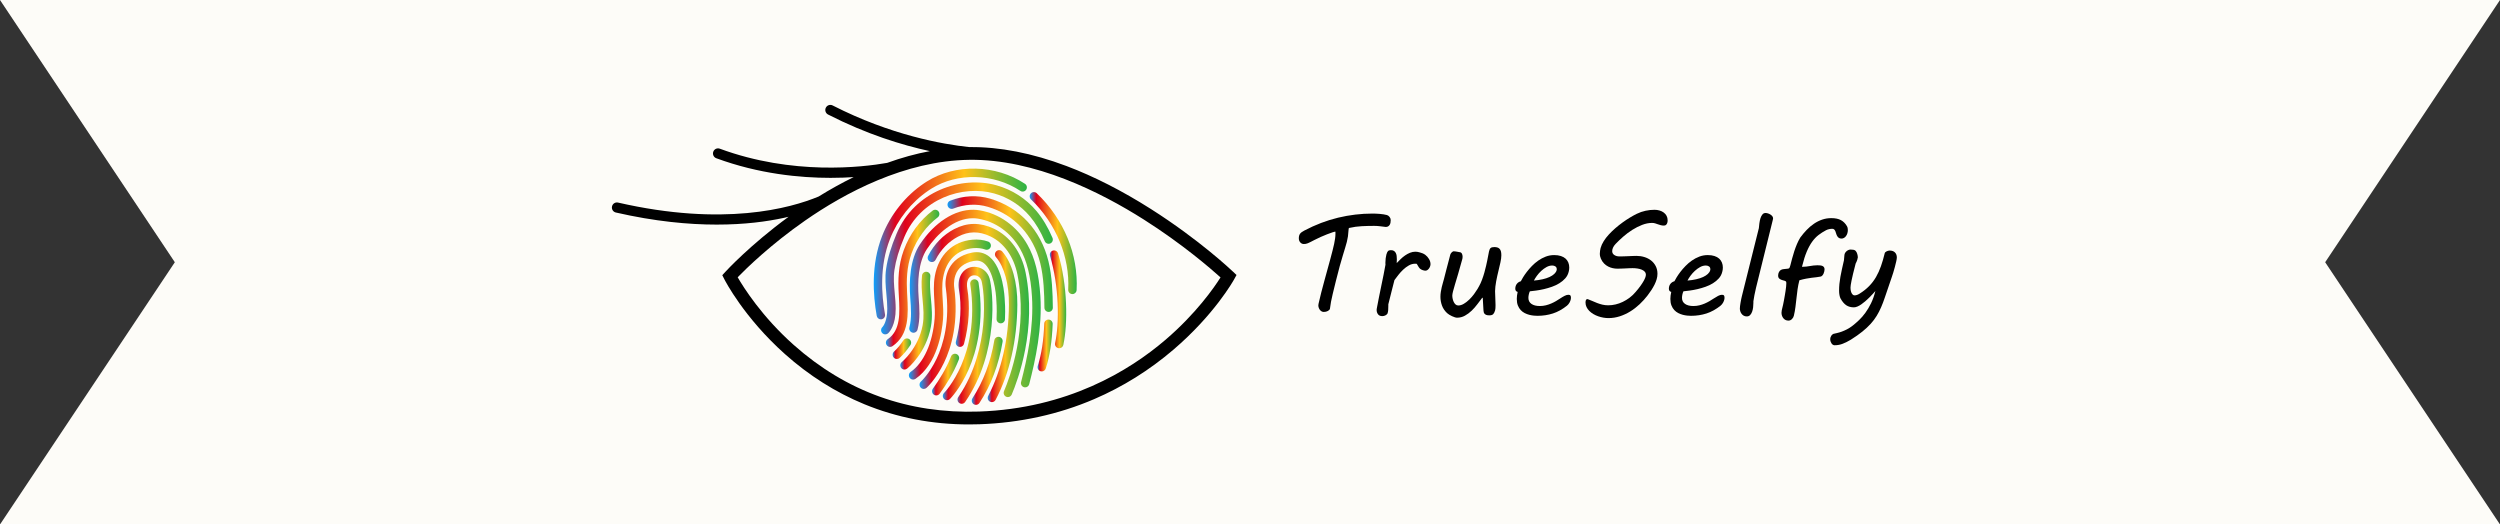 <svg xmlns="http://www.w3.org/2000/svg" width="286" height="60" viewBox="0 0 286 60" fill="none"><rect x="0" y="0" width="286" height="60" fill="#333333" stroke="none"/><path d="M0 0H286L266 30L286 60H0L20 30L0 0Z" fill="#FDFCF8"></path><path d="M141.05 31.073C140.896 30.926 137.208 27.428 131.644 23.898C128.37 21.82 125.129 20.171 122.014 18.996C118.093 17.517 114.356 16.788 110.905 16.828H110.899C107.832 16.506 101.901 15.46 95.253 12.063C94.968 11.917 94.621 12.033 94.477 12.319C94.332 12.606 94.447 12.957 94.731 13.102C99.139 15.356 103.197 16.6 106.374 17.289C104.769 17.59 103.139 18.038 101.493 18.633C98.632 19.137 90.675 20.084 82.339 17.008C82.04 16.899 81.709 17.053 81.6 17.355C81.49 17.657 81.644 17.991 81.943 18.102C86.822 19.902 91.542 20.347 95.015 20.347C95.526 20.347 96.011 20.337 96.465 20.321C96.881 20.305 97.28 20.285 97.662 20.261C96.328 20.913 94.988 21.654 93.65 22.483C90.381 23.841 82.763 25.94 70.705 23.175C70.393 23.104 70.085 23.299 70.015 23.613C69.943 23.928 70.138 24.239 70.449 24.311C74.908 25.332 78.765 25.694 81.991 25.694C85.217 25.694 87.753 25.341 89.681 24.922C89.864 24.882 90.041 24.842 90.214 24.8C85.812 28.019 83.092 30.976 82.97 31.11L82.63 31.482L82.859 31.934C82.949 32.112 85.116 36.329 89.801 40.509C92.555 42.967 95.608 44.895 98.877 46.241C102.611 47.778 106.633 48.555 110.85 48.555C111.249 48.555 111.65 48.549 112.053 48.535C116.695 48.374 121.115 47.405 125.189 45.652C128.449 44.251 131.496 42.35 134.243 40C138.926 35.995 141.095 32.119 141.186 31.955L141.458 31.461L141.051 31.072L141.05 31.073ZM133.31 38.89C129.167 42.433 122.106 46.73 112.002 47.081C103.935 47.359 96.801 44.795 90.798 39.456C87.165 36.225 85.071 32.899 84.39 31.719C85.346 30.736 88.151 27.986 92.091 25.243C96.581 22.116 103.493 18.37 110.922 18.283C118.347 18.195 125.859 21.95 130.851 25.114C135.236 27.894 138.501 30.719 139.629 31.736C138.907 32.881 136.848 35.865 133.31 38.891V38.89Z" fill="black"></path><path d="M122.683 33.644C122.675 33.644 122.666 33.644 122.657 33.644C122.392 33.63 122.189 33.401 122.203 33.133C122.399 29.415 120.808 25.556 117.947 22.812C117.754 22.627 117.746 22.32 117.929 22.126C118.112 21.932 118.416 21.924 118.609 22.109C121.718 25.09 123.377 29.127 123.163 33.186C123.149 33.445 122.937 33.645 122.683 33.645V33.644Z" fill="url(#paint0_linear_2192_3)"></path><path d="M100.771 36.534C100.543 36.534 100.341 36.37 100.298 36.136C99.871 33.77 99.631 30.264 100.916 26.992C101.876 24.548 103.577 22.411 105.706 20.975C105.813 20.903 105.921 20.832 106.03 20.764C109.301 18.702 113.918 18.811 117.258 21.029C117.48 21.176 117.541 21.476 117.395 21.7C117.249 21.924 116.951 21.986 116.73 21.838C113.693 19.822 109.503 19.718 106.54 21.587C106.439 21.65 106.339 21.715 106.24 21.782C104.273 23.109 102.699 25.086 101.81 27.349C100.609 30.408 100.839 33.721 101.244 35.962C101.291 36.226 101.118 36.478 100.857 36.526C100.828 36.531 100.798 36.534 100.77 36.534H100.771Z" fill="url(#paint1_linear_2192_3)"></path><path d="M121.174 39.84C121.141 39.84 121.106 39.837 121.071 39.828C120.812 39.771 120.647 39.513 120.704 39.251C121.205 36.933 121.167 32.761 120.122 29.272C120.045 29.016 120.189 28.745 120.444 28.668C120.698 28.59 120.966 28.735 121.043 28.992C122.135 32.639 122.172 37.018 121.644 39.458C121.595 39.685 121.396 39.84 121.175 39.84H121.174Z" fill="url(#paint2_linear_2192_3)"></path><path d="M120.151 27.852C119.907 27.957 119.625 27.842 119.521 27.596C119.048 26.483 118.477 25.524 117.82 24.749C116.753 23.486 115.339 22.581 113.73 22.131C110.138 21.125 105.312 22.713 103.455 27.113C102.847 28.552 102.487 29.757 102.32 30.904C102.195 31.765 102.275 32.636 102.358 33.557C102.411 34.134 102.466 34.73 102.466 35.326C102.466 37.18 101.783 37.953 101.617 38.111C101.606 38.123 101.596 38.132 101.59 38.137C101.507 38.21 101.397 38.254 101.278 38.254C101.013 38.254 100.797 38.037 100.797 37.769C100.797 37.623 100.86 37.493 100.962 37.404H100.961C101.031 37.326 101.505 36.754 101.505 35.326C101.505 34.774 101.455 34.226 101.402 33.646C101.317 32.708 101.228 31.739 101.37 30.764C101.549 29.531 101.93 28.251 102.57 26.733C104.634 21.844 109.996 20.078 113.989 21.196C115.783 21.699 117.361 22.709 118.552 24.119C119.271 24.969 119.895 26.011 120.405 27.215C120.509 27.461 120.396 27.746 120.152 27.852H120.151Z" fill="url(#paint3_linear_2192_3)"></path><path d="M119.176 42.492C119.127 42.492 119.077 42.484 119.027 42.468C118.775 42.385 118.637 42.111 118.719 41.856C119.149 40.529 119.391 38.949 119.46 37.027C119.47 36.759 119.693 36.549 119.959 36.559C120.224 36.569 120.431 36.794 120.422 37.062C120.349 39.076 120.092 40.743 119.634 42.158C119.568 42.362 119.38 42.492 119.177 42.492H119.176Z" fill="url(#paint4_linear_2192_3)"></path><path d="M119.962 35.684C119.698 35.684 119.483 35.469 119.481 35.203C119.47 33.597 119.404 31.735 119.004 30.108C118.217 26.904 116.033 24.555 113.013 23.66C111.731 23.28 110.361 23.351 109.049 23.865C108.802 23.962 108.523 23.838 108.427 23.588C108.331 23.339 108.454 23.058 108.701 22.961C110.212 22.369 111.796 22.289 113.284 22.73C116.641 23.724 119.066 26.328 119.938 29.876C120.362 31.601 120.431 33.533 120.443 35.197C120.445 35.465 120.232 35.684 119.966 35.685H119.963L119.962 35.684Z" fill="url(#paint5_linear_2192_3)"></path><path d="M101.829 39.687C101.674 39.687 101.522 39.612 101.43 39.473C101.281 39.25 101.34 38.949 101.56 38.799C103.045 37.79 102.936 35.804 102.83 33.883C102.823 33.767 102.817 33.651 102.811 33.537C102.736 32.087 102.746 30.37 103.391 28.62C104.071 26.78 105.214 25.214 106.696 24.092C106.908 23.931 107.209 23.974 107.369 24.189C107.528 24.403 107.485 24.707 107.273 24.868C105.957 25.864 104.898 27.316 104.292 28.959C103.707 30.543 103.7 32.136 103.771 33.485C103.776 33.599 103.783 33.714 103.789 33.829C103.904 35.919 104.035 38.286 102.096 39.603C102.014 39.66 101.92 39.686 101.828 39.686L101.829 39.687Z" fill="url(#paint6_linear_2192_3)"></path><path d="M117.277 44.315C117.237 44.315 117.196 44.31 117.155 44.299C116.899 44.232 116.744 43.967 116.811 43.707C117.509 41.011 118.281 37.461 118.056 33.912C117.909 31.571 117.477 29.842 116.699 28.471C115.637 26.599 113.879 25.339 111.876 25.012C111.707 24.984 111.532 24.968 111.358 24.966C111.337 24.966 111.315 24.966 111.294 24.966C109.149 24.966 107.178 26.781 106.04 28.492C105.028 30.017 104.964 32.314 105.089 33.974C105.187 35.275 105.28 36.503 104.965 37.705C104.897 37.964 104.634 38.118 104.378 38.05C104.121 37.981 103.968 37.716 104.035 37.457C104.309 36.414 104.223 35.265 104.131 34.048C103.994 32.236 104.076 29.707 105.242 27.952C106.912 25.438 109.206 23.962 111.374 23.996C111.594 24 111.814 24.02 112.029 24.055C114.321 24.429 116.327 25.864 117.534 27.991C118.387 29.494 118.858 31.357 119.016 33.852C119.249 37.538 118.457 41.186 117.741 43.953C117.685 44.171 117.49 44.315 117.276 44.315H117.277Z" fill="url(#paint7_linear_2192_3)"></path><path d="M102.598 41.066C102.468 41.066 102.338 41.013 102.243 40.908C102.064 40.711 102.077 40.404 102.273 40.223C102.72 39.81 102.959 39.502 103.358 38.925C103.51 38.705 103.81 38.651 104.028 38.804C104.246 38.957 104.299 39.259 104.148 39.479C103.714 40.107 103.435 40.466 102.923 40.939C102.831 41.025 102.715 41.067 102.599 41.067L102.598 41.066Z" fill="url(#paint8_linear_2192_3)"></path><path d="M115.299 45.427C115.236 45.427 115.171 45.414 115.109 45.387C114.865 45.281 114.753 44.995 114.858 44.749C115.531 43.176 117.63 37.562 116.388 31.389C115.98 29.364 114.851 27.78 113.288 27.039C111.994 26.426 110.822 26.436 109.601 27.071C108.529 27.629 107.618 28.568 107.033 29.715C106.912 29.954 106.622 30.048 106.386 29.925C106.15 29.803 106.057 29.511 106.178 29.272C106.853 27.947 107.913 26.858 109.161 26.209C110.649 25.436 112.132 25.42 113.697 26.161C115.537 27.033 116.861 28.868 117.33 31.195C118.628 37.646 116.442 43.495 115.741 45.134C115.662 45.317 115.486 45.427 115.299 45.427Z" fill="url(#paint9_linear_2192_3)"></path><path d="M103.473 42.277C103.331 42.277 103.191 42.214 103.096 42.093C102.931 41.883 102.966 41.578 103.175 41.412C103.21 41.383 105.06 39.857 105.549 37.205C105.725 36.245 105.635 35.276 105.54 34.251C105.457 33.358 105.371 32.434 105.479 31.517C105.51 31.25 105.749 31.061 106.013 31.092C106.277 31.123 106.464 31.365 106.433 31.631C106.337 32.445 106.415 33.278 106.497 34.16C106.594 35.207 106.695 36.289 106.494 37.382C105.934 40.416 103.86 42.102 103.771 42.172C103.683 42.242 103.578 42.276 103.473 42.276V42.277Z" fill="url(#paint10_linear_2192_3)"></path><path d="M113.472 46.004C113.396 46.004 113.319 45.986 113.247 45.947C113.013 45.822 112.924 45.528 113.048 45.291C114.569 42.401 115.39 38.798 115.421 34.87C115.44 32.521 114.9 30.533 113.942 29.418C113.768 29.216 113.789 28.91 113.99 28.734C114.19 28.559 114.494 28.58 114.668 28.783C115.778 30.073 116.403 32.295 116.383 34.878C116.351 38.961 115.492 42.719 113.898 45.746C113.811 45.911 113.645 46.004 113.473 46.004H113.472Z" fill="url(#paint11_linear_2192_3)"></path><path d="M104.458 43.425C104.305 43.425 104.154 43.352 104.061 43.214C103.911 42.993 103.966 42.692 104.185 42.54C105.678 41.507 106.701 39.23 106.922 36.451C106.976 35.779 106.934 35.118 106.891 34.418C106.835 33.495 106.776 32.541 106.95 31.563C107.378 29.174 108.98 27.627 111.237 27.423C111.884 27.364 112.491 27.436 113.04 27.635C113.29 27.726 113.419 28.004 113.329 28.256C113.239 28.508 112.963 28.639 112.713 28.548C112.298 28.396 111.83 28.344 111.323 28.389C109.496 28.554 108.248 29.774 107.897 31.735C107.743 32.598 107.795 33.453 107.852 34.358C107.895 35.061 107.94 35.788 107.881 36.529C107.764 38.002 107.223 41.615 104.731 43.34C104.647 43.397 104.553 43.425 104.459 43.425H104.458Z" fill="url(#paint12_linear_2192_3)"></path><path d="M111.649 46.316C111.558 46.316 111.466 46.29 111.384 46.236C111.162 46.088 111.101 45.787 111.248 45.563C112.489 43.665 113.33 41.435 113.749 38.936C113.793 38.672 114.04 38.493 114.302 38.538C114.564 38.583 114.74 38.833 114.697 39.097C114.257 41.73 113.366 44.086 112.05 46.097C111.958 46.238 111.805 46.315 111.649 46.315V46.316Z" fill="url(#paint13_linear_2192_3)"></path><path d="M105.676 44.493C105.543 44.493 105.409 44.437 105.314 44.327C105.14 44.126 105.16 43.82 105.359 43.644C105.368 43.635 106.328 42.768 107.153 41.026C107.914 39.421 108.714 36.718 108.204 32.964C108.022 31.803 108.408 29.47 111.169 28.905C111.928 28.75 112.602 28.903 113.173 29.361C114.78 30.65 114.93 34.016 114.941 34.328C114.954 34.465 115.025 35.286 114.967 36.528C114.955 36.796 114.728 37.001 114.464 36.99C114.199 36.977 113.994 36.75 114.006 36.483C114.064 35.228 113.983 34.419 113.982 34.41L113.979 34.373C113.954 33.483 113.652 30.984 112.573 30.119C112.231 29.845 111.834 29.759 111.359 29.856C110.291 30.074 109.597 30.625 109.297 31.493C109.061 32.173 109.154 32.812 109.155 32.818C109.702 36.851 108.826 39.762 107.995 41.496C107.084 43.397 106.036 44.334 105.992 44.373C105.901 44.453 105.788 44.493 105.676 44.493L105.676 44.493Z" fill="url(#paint14_linear_2192_3)"></path><path d="M110.018 46.194C109.923 46.194 109.828 46.166 109.745 46.108C109.526 45.956 109.472 45.654 109.623 45.433C111.606 42.545 112.269 39.349 112.475 37.176C112.727 34.537 112.415 32.603 112.286 32.133C112.194 31.799 111.94 31.564 111.607 31.505C111.298 31.451 111.009 31.565 110.835 31.813C110.567 32.194 110.606 32.712 110.653 32.987C110.993 34.96 110.865 37.152 110.285 39.328C110.216 39.587 109.952 39.74 109.696 39.67C109.439 39.601 109.288 39.334 109.356 39.076C109.901 37.035 110.021 34.987 109.706 33.154C109.581 32.421 109.703 31.746 110.051 31.251C110.44 30.699 111.1 30.43 111.773 30.55C112.47 30.674 113.022 31.181 113.212 31.874C113.604 33.296 114.334 40.276 110.414 45.986C110.32 46.122 110.17 46.195 110.018 46.195V46.194Z" fill="url(#paint15_linear_2192_3)"></path><path d="M107.105 45.239C107.005 45.239 106.904 45.208 106.818 45.142C106.605 44.982 106.562 44.678 106.721 44.463C107.134 43.905 107.401 43.482 107.808 42.8C108.18 42.178 108.514 41.497 108.798 40.775C108.896 40.526 109.175 40.405 109.422 40.503C109.669 40.602 109.789 40.885 109.692 41.133C109.388 41.904 109.031 42.634 108.632 43.301C108.266 43.914 107.969 44.398 107.492 45.044C107.397 45.171 107.253 45.238 107.106 45.238L107.105 45.239Z" fill="url(#paint16_linear_2192_3)"></path><path d="M108.34 45.782C108.216 45.782 108.092 45.734 107.998 45.637C107.811 45.446 107.813 45.14 108.003 44.951C108.024 44.929 109.075 43.856 109.962 41.806C110.785 39.906 111.632 36.751 110.997 32.509C110.958 32.244 111.138 31.997 111.401 31.957C111.664 31.917 111.908 32.099 111.948 32.364C112.621 36.861 111.707 40.218 110.823 42.243C109.855 44.457 108.726 45.594 108.678 45.642C108.584 45.735 108.462 45.781 108.341 45.781L108.34 45.782Z" fill="url(#paint17_linear_2192_3)"></path><path d="M150.841 34.751C151.033 33.908 151.248 33.057 151.487 32.198C151.726 31.34 151.959 30.489 152.186 29.646C152.281 29.295 152.365 28.976 152.438 28.689C152.511 28.402 152.572 28.142 152.624 27.908C152.674 27.674 152.712 27.462 152.737 27.271C152.763 27.081 152.775 26.905 152.775 26.742V26.639C152.775 26.601 152.773 26.554 152.768 26.497C152.718 26.497 152.605 26.526 152.432 26.581C152.259 26.636 152.054 26.71 151.821 26.802C151.587 26.894 151.34 26.997 151.081 27.111C150.821 27.226 150.58 27.342 150.36 27.459C150.184 27.55 150.036 27.626 149.918 27.687C149.8 27.749 149.697 27.796 149.612 27.829C149.526 27.862 149.448 27.884 149.378 27.898C149.307 27.91 149.234 27.916 149.159 27.916C149.003 27.916 148.869 27.856 148.755 27.733C148.642 27.611 148.586 27.454 148.586 27.26C148.586 27.148 148.597 27.051 148.62 26.967C148.643 26.884 148.677 26.809 148.726 26.742C148.774 26.676 148.838 26.614 148.919 26.555C148.999 26.497 149.097 26.437 149.213 26.377C150.486 25.706 151.776 25.215 153.079 24.902C154.383 24.59 155.692 24.433 157.005 24.433C157.112 24.433 157.237 24.436 157.384 24.441C157.53 24.445 157.679 24.454 157.833 24.468C157.986 24.48 158.136 24.498 158.281 24.521C158.428 24.544 158.556 24.57 158.667 24.601C158.783 24.636 158.883 24.71 158.969 24.821C159.055 24.933 159.098 25.052 159.098 25.179C159.098 25.281 159.089 25.38 159.071 25.476C159.054 25.572 159.022 25.657 158.977 25.727C158.932 25.798 158.872 25.855 158.8 25.898C158.727 25.941 158.638 25.963 158.532 25.963C158.35 25.943 158.142 25.918 157.908 25.887C157.674 25.856 157.439 25.841 157.202 25.841C156.729 25.841 156.256 25.852 155.786 25.876C155.315 25.899 154.833 25.965 154.34 26.078C154.314 26.087 154.299 26.114 154.291 26.158C154.284 26.201 154.278 26.256 154.273 26.321C154.258 26.596 154.235 26.837 154.205 27.045C154.174 27.253 154.133 27.461 154.08 27.67C154.028 27.878 153.963 28.103 153.887 28.345C153.812 28.586 153.724 28.875 153.623 29.214C153.522 29.552 153.404 29.956 153.271 30.425C153.138 30.895 152.991 31.462 152.83 32.128L152.468 33.606C152.382 33.947 152.315 34.252 152.267 34.524C152.22 34.796 152.178 35.065 152.143 35.328C152.122 35.414 152.045 35.495 151.913 35.572C151.78 35.648 151.622 35.686 151.44 35.686C151.334 35.686 151.239 35.657 151.154 35.599C151.068 35.541 150.998 35.466 150.943 35.374C150.888 35.283 150.85 35.182 150.829 35.072C150.809 34.963 150.815 34.855 150.844 34.748L150.841 34.751Z" fill="black"></path><path d="M157.524 35.193C157.59 34.837 157.665 34.446 157.751 34.02C157.836 33.593 157.924 33.162 158.015 32.725C158.106 32.288 158.193 31.859 158.28 31.438C158.365 31.016 158.439 30.63 158.498 30.28C158.493 30.229 158.491 30.185 158.491 30.147V30.021C158.491 29.864 158.501 29.706 158.522 29.549C158.541 29.391 158.569 29.246 158.604 29.114C158.659 28.921 158.722 28.79 158.79 28.721C158.858 28.652 158.967 28.618 159.118 28.618C159.269 28.618 159.382 28.648 159.469 28.705C159.557 28.763 159.627 28.841 159.677 28.938C159.727 29.034 159.76 29.145 159.776 29.269C159.79 29.393 159.799 29.521 159.799 29.654C159.799 29.726 159.796 29.805 159.791 29.891C159.787 29.977 159.784 30.046 159.784 30.096C159.926 29.948 160.074 29.798 160.233 29.643C160.392 29.488 160.56 29.349 160.739 29.225C160.917 29.101 161.106 28.997 161.305 28.916C161.504 28.835 161.711 28.794 161.929 28.794C162.014 28.794 162.098 28.801 162.181 28.817C162.264 28.833 162.348 28.853 162.434 28.878C162.535 28.904 162.639 28.938 162.747 28.981C162.856 29.024 162.959 29.084 163.061 29.16C163.227 29.286 163.367 29.445 163.48 29.636C163.594 29.827 163.65 30.021 163.65 30.219C163.65 30.296 163.635 30.378 163.605 30.467C163.574 30.555 163.533 30.637 163.48 30.71C163.428 30.784 163.366 30.845 163.295 30.894C163.224 30.942 163.146 30.966 163.061 30.966C162.975 30.966 162.87 30.944 162.747 30.901C162.624 30.858 162.521 30.801 162.441 30.73C162.406 30.699 162.369 30.656 162.331 30.601C162.293 30.545 162.258 30.489 162.225 30.433C162.192 30.378 162.162 30.325 162.135 30.277C162.107 30.229 162.086 30.197 162.07 30.182C162.044 30.177 162.018 30.174 161.987 30.171C161.957 30.169 161.93 30.168 161.904 30.168C161.647 30.168 161.403 30.234 161.171 30.366C160.939 30.497 160.723 30.659 160.522 30.849C160.321 31.04 160.135 31.243 159.967 31.459C159.799 31.674 159.651 31.869 159.525 32.042C159.424 32.453 159.313 32.891 159.19 33.356C159.067 33.822 158.945 34.308 158.824 34.815V35.006C158.824 35.158 158.819 35.313 158.809 35.471C158.8 35.629 158.769 35.768 158.719 35.889C158.664 35.966 158.585 36.031 158.481 36.084C158.378 36.137 158.258 36.164 158.123 36.164C157.912 36.164 157.753 36.094 157.647 35.955C157.541 35.816 157.488 35.651 157.488 35.464C157.488 35.377 157.5 35.289 157.526 35.197L157.524 35.193Z" fill="black"></path><path d="M165.894 29.196C165.914 29.115 165.943 29.045 165.981 28.987C166.018 28.929 166.059 28.881 166.101 28.846C166.144 28.81 166.183 28.785 166.218 28.769C166.254 28.755 166.282 28.746 166.301 28.746C166.356 28.746 166.422 28.752 166.498 28.764C166.573 28.777 166.647 28.789 166.717 28.799C166.798 28.814 166.876 28.83 166.952 28.844C167.082 28.849 167.177 28.902 167.235 29.004C167.292 29.107 167.321 29.228 167.321 29.37C167.321 29.482 167.307 29.585 167.276 29.683C167.105 30.318 166.949 30.87 166.808 31.339C166.666 31.809 166.547 32.209 166.449 32.539C166.351 32.869 166.276 33.139 166.222 33.346C166.17 33.554 166.143 33.712 166.143 33.819C166.143 33.926 166.156 34.046 166.184 34.177C166.212 34.309 166.254 34.432 166.309 34.547C166.364 34.661 166.434 34.756 166.52 34.832C166.605 34.908 166.709 34.947 166.83 34.947C167.041 34.947 167.255 34.88 167.471 34.748C167.687 34.617 167.895 34.456 168.091 34.265C168.287 34.074 168.464 33.871 168.623 33.656C168.781 33.44 168.911 33.248 169.012 33.081L169.208 32.737C169.329 32.524 169.441 32.279 169.544 32.002C169.648 31.726 169.738 31.447 169.816 31.168C169.894 30.889 169.961 30.627 170.016 30.379C170.071 30.133 170.115 29.936 170.144 29.788L170.34 28.775C170.381 28.582 170.443 28.449 170.526 28.375C170.609 28.302 170.749 28.265 170.945 28.265C171.071 28.265 171.185 28.278 171.286 28.306C171.387 28.335 171.472 28.384 171.543 28.455C171.614 28.527 171.666 28.622 171.702 28.741C171.737 28.86 171.754 29.014 171.754 29.203C171.754 29.42 171.72 29.689 171.652 30.006C171.583 30.324 171.509 30.642 171.429 30.962C171.383 31.151 171.337 31.35 171.288 31.561C171.241 31.771 171.198 31.983 171.16 32.193C171.122 32.404 171.092 32.604 171.07 32.795C171.047 32.986 171.036 33.157 171.036 33.31C171.036 33.568 171.044 33.828 171.063 34.086C171.08 34.346 171.089 34.619 171.089 34.91C171.089 35.041 171.086 35.158 171.078 35.26C171.071 35.363 171.06 35.439 171.044 35.489C170.989 35.688 170.917 35.835 170.83 35.931C170.742 36.027 170.592 36.076 170.381 36.076C170.234 36.076 170.118 36.06 170.033 36.027C169.948 35.994 169.881 35.95 169.833 35.894C169.785 35.839 169.754 35.776 169.739 35.707C169.724 35.638 169.713 35.569 169.709 35.498L169.626 34.058L169.557 34.081C169.391 34.294 169.21 34.533 169.013 34.798C168.817 35.062 168.601 35.308 168.364 35.537C168.128 35.766 167.87 35.958 167.59 36.112C167.31 36.267 167.007 36.345 166.68 36.345C166.614 36.345 166.53 36.329 166.427 36.295C166.323 36.262 166.217 36.22 166.106 36.17C165.995 36.12 165.89 36.062 165.789 35.999C165.688 35.935 165.607 35.876 165.548 35.82C165.271 35.562 165.074 35.269 164.958 34.944C164.842 34.619 164.785 34.289 164.785 33.953C164.785 33.765 164.8 33.578 164.83 33.39C164.861 33.201 164.896 33.02 164.936 32.844C164.977 32.67 165.021 32.505 165.068 32.35C165.116 32.194 165.155 32.057 165.185 31.935C165.28 31.553 165.367 31.218 165.441 30.929C165.516 30.64 165.584 30.385 165.642 30.167C165.699 29.95 165.749 29.762 165.789 29.607C165.829 29.452 165.865 29.317 165.895 29.2L165.894 29.196Z" fill="black"></path><path d="M173.349 33.036C173.349 32.819 173.406 32.633 173.522 32.48C173.638 32.327 173.792 32.227 173.983 32.175C174.038 32.063 174.125 31.911 174.239 31.722C174.355 31.531 174.499 31.324 174.67 31.1C174.841 30.876 175.036 30.652 175.256 30.426C175.474 30.199 175.717 29.994 175.98 29.809C176.245 29.623 176.529 29.473 176.833 29.356C177.138 29.239 177.461 29.181 177.803 29.181C178.094 29.181 178.349 29.217 178.565 29.289C178.781 29.36 178.96 29.458 179.101 29.585C179.242 29.712 179.347 29.863 179.418 30.038C179.488 30.213 179.524 30.402 179.524 30.605C179.524 30.778 179.501 30.944 179.456 31.1C179.385 31.385 179.254 31.633 179.063 31.847C178.871 32.06 178.646 32.247 178.387 32.407C178.127 32.567 177.845 32.7 177.542 32.807C177.237 32.914 176.933 33.003 176.628 33.075C176.323 33.146 176.03 33.2 175.748 33.238C175.467 33.276 175.223 33.306 175.015 33.326C174.97 33.417 174.931 33.532 174.898 33.673C174.865 33.813 174.849 33.948 174.849 34.08C174.849 34.374 174.965 34.603 175.197 34.766C175.429 34.928 175.748 35.009 176.156 35.009C176.392 35.009 176.619 34.982 176.835 34.929C177.051 34.876 177.257 34.807 177.451 34.724C177.645 34.64 177.827 34.549 177.999 34.449C178.17 34.351 178.326 34.252 178.467 34.156C178.649 34.035 178.821 33.931 178.985 33.847C179.148 33.764 179.293 33.722 179.419 33.722C179.545 33.722 179.625 33.754 179.66 33.817C179.696 33.881 179.713 33.947 179.713 34.019C179.713 34.059 179.712 34.099 179.709 34.137C179.707 34.175 179.703 34.207 179.698 34.231C179.673 34.363 179.623 34.496 179.547 34.628C179.471 34.759 179.376 34.874 179.26 34.971C178.737 35.387 178.199 35.685 177.648 35.862C177.096 36.039 176.508 36.129 175.885 36.129C175.764 36.129 175.621 36.122 175.458 36.106C175.295 36.091 175.125 36.06 174.948 36.015C174.772 35.969 174.598 35.903 174.427 35.817C174.256 35.73 174.104 35.616 173.97 35.473C173.837 35.332 173.728 35.156 173.645 34.948C173.562 34.74 173.521 34.489 173.521 34.193C173.521 33.955 173.554 33.687 173.62 33.393C173.554 33.383 173.493 33.349 173.434 33.29C173.377 33.232 173.348 33.146 173.348 33.035L173.349 33.036ZM178.076 30.925C178.086 30.9 178.09 30.878 178.09 30.857V30.788C178.09 30.651 178.04 30.548 177.939 30.479C177.838 30.41 177.717 30.375 177.577 30.375C177.355 30.375 177.138 30.433 176.924 30.55C176.711 30.667 176.51 30.814 176.32 30.988C176.131 31.163 175.964 31.351 175.818 31.552C175.672 31.753 175.558 31.935 175.478 32.097C175.84 32.066 176.173 32.017 176.474 31.948C176.777 31.879 177.039 31.793 177.263 31.69C177.488 31.585 177.668 31.47 177.807 31.339C177.945 31.21 178.036 31.071 178.076 30.924V30.925Z" fill="black"></path><path d="M181.63 34.218C181.801 34.279 181.977 34.35 182.155 34.431C182.333 34.512 182.519 34.59 182.71 34.663C182.902 34.737 183.102 34.799 183.31 34.851C183.519 34.901 183.742 34.927 183.979 34.927C184.256 34.927 184.535 34.894 184.817 34.828C185.099 34.762 185.374 34.665 185.644 34.535C185.913 34.406 186.171 34.249 186.418 34.063C186.665 33.877 186.892 33.663 187.098 33.419C187.325 33.161 187.513 32.926 187.664 32.714C187.815 32.504 187.937 32.315 188.03 32.15C188.123 31.985 188.19 31.843 188.23 31.723C188.27 31.604 188.29 31.502 188.29 31.414C188.29 31.288 188.247 31.177 188.162 31.083C188.076 30.99 187.962 30.912 187.818 30.851C187.674 30.79 187.511 30.745 187.331 30.718C187.149 30.689 186.961 30.676 186.765 30.676C186.649 30.676 186.514 30.679 186.357 30.687C186.201 30.694 186.043 30.702 185.882 30.71C185.721 30.718 185.565 30.724 185.413 30.729C185.262 30.734 185.131 30.736 185.02 30.736C184.855 30.736 184.681 30.718 184.503 30.679C184.324 30.641 184.149 30.58 183.979 30.492C183.808 30.406 183.649 30.289 183.503 30.142C183.357 29.994 183.236 29.812 183.141 29.593C183.11 29.521 183.083 29.438 183.058 29.342C183.032 29.246 183.02 29.141 183.02 29.029C183.02 28.907 183.028 28.791 183.047 28.682C183.064 28.572 183.086 28.468 183.111 28.366C183.182 28.112 183.299 27.854 183.463 27.593C183.626 27.331 183.823 27.076 184.052 26.827C184.281 26.578 184.53 26.337 184.8 26.103C185.069 25.87 185.346 25.651 185.63 25.445C185.915 25.239 186.194 25.054 186.468 24.889C186.743 24.724 186.998 24.582 187.235 24.465C187.566 24.303 187.905 24.185 188.251 24.111C188.596 24.037 188.936 24 189.274 24C189.475 24 189.667 24.027 189.849 24.08C190.03 24.133 190.19 24.21 190.328 24.313C190.466 24.415 190.576 24.54 190.656 24.689C190.737 24.839 190.777 25.011 190.777 25.204C190.777 25.316 190.765 25.409 190.739 25.486C190.714 25.562 190.682 25.625 190.642 25.673C190.601 25.721 190.557 25.755 190.51 25.776C190.462 25.797 190.412 25.807 190.362 25.807C190.227 25.807 190.101 25.792 189.989 25.761C189.876 25.73 189.766 25.696 189.661 25.658C189.555 25.62 189.45 25.584 189.344 25.551C189.238 25.518 189.122 25.502 188.996 25.502C188.624 25.502 188.245 25.577 187.859 25.727C187.474 25.877 187.099 26.068 186.734 26.298C186.37 26.529 186.024 26.787 185.7 27.071C185.375 27.355 185.084 27.632 184.828 27.902C184.692 28.044 184.592 28.186 184.529 28.329C184.465 28.471 184.435 28.606 184.435 28.732C184.435 28.921 184.515 29.067 184.676 29.174C184.837 29.281 185.034 29.334 185.266 29.334C185.401 29.334 185.555 29.332 185.727 29.327C185.898 29.322 186.073 29.316 186.251 29.308C186.429 29.301 186.604 29.294 186.772 29.285C186.941 29.278 187.091 29.274 187.221 29.274C187.533 29.274 187.832 29.318 188.12 29.407C188.407 29.495 188.662 29.627 188.883 29.799C189.105 29.972 189.281 30.187 189.414 30.443C189.547 30.699 189.614 30.993 189.614 31.323C189.614 31.526 189.584 31.732 189.524 31.94C189.464 32.148 189.38 32.358 189.275 32.569C189.169 32.779 189.048 32.987 188.913 33.194C188.778 33.4 188.634 33.601 188.482 33.8C188.21 34.155 187.907 34.49 187.572 34.805C187.238 35.12 186.882 35.395 186.504 35.628C186.126 35.862 185.727 36.047 185.307 36.185C184.886 36.321 184.454 36.39 184.012 36.39C183.82 36.39 183.624 36.372 183.422 36.337C183.221 36.302 183.022 36.25 182.826 36.181C182.63 36.112 182.444 36.026 182.271 35.921C182.098 35.817 181.945 35.7 181.813 35.567C181.683 35.435 181.578 35.289 181.5 35.129C181.422 34.969 181.383 34.795 181.383 34.607C181.383 34.516 181.396 34.428 181.424 34.343C181.452 34.26 181.521 34.218 181.632 34.218H181.63Z" fill="black"></path><path d="M190.919 33.036C190.919 32.819 190.977 32.633 191.092 32.48C191.208 32.327 191.362 32.227 191.554 32.175C191.608 32.063 191.695 31.911 191.81 31.722C191.926 31.531 192.07 31.324 192.24 31.1C192.411 30.876 192.606 30.652 192.826 30.426C193.044 30.199 193.287 29.994 193.55 29.809C193.815 29.623 194.099 29.473 194.403 29.356C194.708 29.239 195.031 29.181 195.373 29.181C195.664 29.181 195.919 29.217 196.135 29.289C196.351 29.36 196.531 29.458 196.671 29.585C196.812 29.712 196.917 29.863 196.988 30.038C197.059 30.213 197.094 30.402 197.094 30.605C197.094 30.778 197.071 30.944 197.026 31.1C196.955 31.385 196.825 31.633 196.633 31.847C196.442 32.06 196.216 32.247 195.957 32.407C195.697 32.567 195.416 32.7 195.112 32.807C194.807 32.914 194.503 33.003 194.198 33.075C193.893 33.146 193.6 33.2 193.319 33.238C193.037 33.276 192.793 33.306 192.586 33.326C192.54 33.417 192.501 33.532 192.468 33.673C192.435 33.813 192.42 33.948 192.42 34.08C192.42 34.374 192.536 34.603 192.767 34.766C192.999 34.928 193.319 35.009 193.726 35.009C193.963 35.009 194.19 34.982 194.406 34.929C194.621 34.876 194.828 34.807 195.022 34.724C195.216 34.64 195.397 34.549 195.569 34.449C195.74 34.351 195.896 34.252 196.038 34.156C196.22 34.035 196.392 33.931 196.555 33.847C196.718 33.764 196.864 33.722 196.989 33.722C197.115 33.722 197.195 33.754 197.231 33.817C197.266 33.881 197.283 33.947 197.283 34.019C197.283 34.059 197.282 34.099 197.28 34.137C197.277 34.175 197.273 34.207 197.269 34.231C197.243 34.363 197.193 34.496 197.117 34.628C197.042 34.759 196.947 34.874 196.831 34.971C196.307 35.387 195.769 35.685 195.218 35.862C194.667 36.039 194.079 36.129 193.455 36.129C193.335 36.129 193.192 36.122 193.028 36.106C192.865 36.091 192.695 36.06 192.518 36.015C192.343 35.969 192.168 35.903 191.998 35.817C191.827 35.73 191.674 35.616 191.54 35.473C191.407 35.332 191.299 35.156 191.216 34.948C191.133 34.74 191.091 34.489 191.091 34.193C191.091 33.955 191.124 33.687 191.19 33.393C191.124 33.383 191.063 33.349 191.005 33.29C190.947 33.232 190.918 33.146 190.918 33.035L190.919 33.036ZM195.646 30.925C195.656 30.9 195.661 30.878 195.661 30.857V30.788C195.661 30.651 195.611 30.548 195.51 30.479C195.408 30.41 195.288 30.375 195.147 30.375C194.925 30.375 194.708 30.433 194.495 30.55C194.281 30.667 194.08 30.814 193.891 30.988C193.702 31.163 193.535 31.351 193.388 31.552C193.242 31.753 193.128 31.935 193.048 32.097C193.41 32.066 193.743 32.017 194.044 31.948C194.347 31.879 194.609 31.793 194.834 31.69C195.058 31.585 195.239 31.47 195.378 31.339C195.516 31.21 195.606 31.071 195.646 30.924V30.925Z" fill="black"></path><path d="M201.276 25.531C201.302 25.328 201.342 25.14 201.397 24.967C201.452 24.795 201.526 24.651 201.62 24.537C201.713 24.422 201.833 24.366 201.979 24.366C202.059 24.366 202.149 24.38 202.247 24.411C202.346 24.442 202.439 24.484 202.527 24.537C202.614 24.59 202.689 24.655 202.75 24.731C202.81 24.807 202.84 24.891 202.84 24.982C202.84 25.023 202.833 25.07 202.817 25.124C202.802 25.177 202.789 25.23 202.779 25.28L200.891 32.914C200.815 33.22 200.752 33.51 200.702 33.787C200.652 34.064 200.614 34.292 200.588 34.469V34.652C200.588 34.805 200.579 34.971 200.558 35.151C200.537 35.332 200.5 35.499 200.444 35.654C200.389 35.809 200.313 35.938 200.214 36.043C200.115 36.148 199.988 36.199 199.832 36.199C199.697 36.199 199.578 36.17 199.477 36.112C199.376 36.054 199.293 35.979 199.228 35.887C199.162 35.796 199.115 35.697 199.084 35.594C199.054 35.489 199.039 35.392 199.039 35.301C199.039 35.22 199.046 35.12 199.062 34.999C199.077 34.88 199.096 34.756 199.118 34.627C199.142 34.497 199.165 34.368 199.19 34.238C199.216 34.108 199.24 33.995 199.266 33.899L201.214 26.097C201.229 25.925 201.249 25.737 201.274 25.534L201.276 25.531Z" fill="black"></path><path d="M204.602 36.678C204.477 36.678 204.365 36.654 204.267 36.606C204.169 36.558 204.085 36.491 204.018 36.407C203.95 36.324 203.897 36.229 203.86 36.122C203.822 36.015 203.803 35.9 203.803 35.779C203.803 35.692 203.813 35.598 203.834 35.493C203.853 35.388 203.884 35.263 203.924 35.116C203.939 35.05 203.962 34.952 203.993 34.82C204.023 34.688 204.054 34.538 204.083 34.371C204.113 34.203 204.144 34.025 204.177 33.838C204.21 33.649 204.24 33.467 204.267 33.289C204.295 33.111 204.316 32.945 204.332 32.794C204.346 32.641 204.355 32.514 204.355 32.414C204.355 32.347 204.352 32.304 204.348 32.284C204.338 32.208 204.283 32.156 204.185 32.128C204.088 32.1 203.982 32.07 203.868 32.037C203.755 32.004 203.652 31.951 203.558 31.877C203.466 31.803 203.418 31.683 203.418 31.515C203.418 31.378 203.45 31.248 203.512 31.126C203.575 31.004 203.657 30.918 203.757 30.868C203.873 30.812 204.002 30.782 204.146 30.777C204.29 30.772 204.432 30.757 204.573 30.731C204.654 30.721 204.71 30.673 204.743 30.586C204.776 30.5 204.801 30.416 204.822 30.335C204.883 30.101 204.948 29.849 205.018 29.577C205.089 29.305 205.171 29.028 205.264 28.746C205.356 28.464 205.46 28.188 205.573 27.919C205.687 27.649 205.814 27.401 205.955 27.172C206.182 26.862 206.425 26.572 206.684 26.303C206.943 26.033 207.22 25.798 207.514 25.598C207.808 25.397 208.121 25.239 208.451 25.125C208.78 25.011 209.132 24.954 209.505 24.954C209.953 24.954 210.318 25.03 210.601 25.183C210.882 25.335 211.112 25.564 211.287 25.868C211.328 25.94 211.356 26.012 211.37 26.085C211.385 26.159 211.393 26.234 211.393 26.31C211.393 26.447 211.375 26.576 211.337 26.695C211.3 26.815 211.248 26.919 211.182 27.008C211.117 27.097 211.04 27.167 210.952 27.217C210.864 27.268 210.771 27.294 210.676 27.294C210.541 27.294 210.435 27.265 210.359 27.21C210.283 27.154 210.221 27.086 210.174 27.004C210.126 26.923 210.088 26.833 210.06 26.734C210.032 26.635 210.003 26.544 209.97 26.463C209.937 26.382 209.893 26.313 209.838 26.257C209.783 26.202 209.705 26.174 209.604 26.174C209.503 26.174 209.389 26.186 209.26 26.212C209.132 26.238 209.01 26.281 208.894 26.341C208.587 26.503 208.302 26.686 208.04 26.886C207.778 27.087 207.535 27.342 207.312 27.652C207.087 27.962 206.881 28.34 206.692 28.787C206.503 29.233 206.329 29.785 206.168 30.439C206.163 30.449 206.158 30.463 206.153 30.478C206.148 30.492 206.146 30.503 206.146 30.508C206.146 30.518 206.165 30.523 206.207 30.523C206.358 30.523 206.502 30.515 206.641 30.496C206.779 30.479 206.917 30.458 207.052 30.436C207.187 30.412 207.325 30.393 207.463 30.374C207.601 30.357 207.748 30.347 207.905 30.347C208.021 30.347 208.129 30.352 208.229 30.362C208.33 30.372 208.417 30.394 208.49 30.427C208.563 30.46 208.621 30.507 208.663 30.569C208.706 30.63 208.728 30.712 208.728 30.812C208.728 30.873 208.72 30.948 208.701 31.038C208.683 31.126 208.656 31.212 208.618 31.296C208.58 31.38 208.533 31.455 208.474 31.521C208.417 31.588 208.345 31.628 208.26 31.643C208.108 31.674 207.952 31.697 207.791 31.716C207.63 31.733 207.453 31.754 207.263 31.776C207.071 31.799 206.86 31.831 206.629 31.876C206.397 31.919 206.138 31.982 205.85 32.063C205.76 32.409 205.691 32.75 205.643 33.088C205.595 33.425 205.554 33.763 205.519 34.097C205.483 34.432 205.444 34.769 205.401 35.107C205.359 35.445 205.297 35.783 205.216 36.123C205.201 36.19 205.175 36.255 205.137 36.321C205.099 36.388 205.054 36.447 205.001 36.5C204.949 36.553 204.888 36.596 204.82 36.629C204.751 36.662 204.679 36.678 204.605 36.678H204.602Z" fill="black"></path><path d="M209.878 39.497C209.802 39.497 209.734 39.476 209.674 39.435C209.614 39.395 209.562 39.342 209.519 39.275C209.476 39.209 209.442 39.137 209.417 39.059C209.391 38.98 209.379 38.902 209.379 38.826C209.379 38.73 209.391 38.645 209.417 38.575C209.442 38.504 209.473 38.442 209.511 38.388C209.548 38.335 209.589 38.293 209.631 38.262C209.674 38.231 209.713 38.209 209.749 38.193C209.869 38.163 210.011 38.129 210.172 38.095C210.333 38.059 210.507 38.008 210.696 37.939C210.885 37.87 211.087 37.781 211.3 37.672C211.514 37.562 211.734 37.419 211.961 37.241C212.188 37.062 212.426 36.855 212.675 36.619C212.924 36.383 213.164 36.106 213.396 35.788C213.628 35.471 213.844 35.108 214.045 34.699C214.246 34.291 214.412 33.822 214.544 33.294C214.449 33.401 214.339 33.521 214.216 33.656C214.092 33.79 213.96 33.928 213.819 34.067C213.678 34.207 213.533 34.341 213.381 34.47C213.23 34.599 213.079 34.716 212.929 34.821C212.777 34.926 212.63 35.008 212.487 35.068C212.343 35.13 212.209 35.16 212.083 35.16C211.745 35.16 211.459 35.082 211.222 34.927C210.985 34.772 210.766 34.517 210.565 34.161C210.51 34.059 210.466 33.928 210.437 33.765C210.406 33.602 210.391 33.438 210.391 33.27C210.391 32.996 210.404 32.73 210.429 32.47C210.455 32.212 210.493 31.942 210.543 31.663C210.593 31.383 210.652 31.09 210.72 30.783C210.788 30.475 210.865 30.137 210.95 29.766C210.955 29.67 210.962 29.578 210.973 29.492C210.983 29.42 210.989 29.353 210.992 29.286C210.994 29.22 210.998 29.179 211.003 29.164C211.012 29.078 211.042 28.997 211.089 28.921C211.137 28.844 211.195 28.778 211.262 28.723C211.331 28.667 211.403 28.624 211.482 28.593C211.56 28.562 211.637 28.548 211.713 28.548C211.819 28.548 211.924 28.556 212.03 28.575C212.136 28.593 212.219 28.631 212.279 28.693C212.364 28.784 212.429 28.903 212.471 29.051C212.514 29.199 212.536 29.331 212.536 29.447C212.536 29.493 212.514 29.584 212.471 29.722C212.429 29.858 212.366 30.001 212.286 30.149C212.165 30.606 212.066 30.993 211.992 31.311C211.916 31.628 211.858 31.893 211.815 32.103C211.772 32.314 211.742 32.481 211.725 32.607C211.706 32.731 211.698 32.827 211.698 32.892C211.698 33.167 211.743 33.385 211.833 33.547C211.924 33.71 212.035 33.791 212.165 33.791C212.241 33.791 212.327 33.776 212.426 33.745C212.524 33.715 212.629 33.664 212.74 33.593C213.163 33.328 213.526 33.04 213.831 32.727C214.136 32.415 214.397 32.07 214.617 31.691C214.835 31.313 215.024 30.897 215.183 30.446C215.342 29.994 215.487 29.495 215.617 28.953C215.627 28.917 215.651 28.881 215.689 28.846C215.727 28.81 215.772 28.779 215.825 28.755C215.877 28.729 215.934 28.708 215.994 28.689C216.055 28.672 216.113 28.662 216.167 28.662C216.435 28.662 216.64 28.735 216.783 28.879C216.927 29.024 216.998 29.217 216.998 29.462C216.998 29.553 216.975 29.701 216.93 29.904C216.885 30.107 216.832 30.323 216.771 30.548C216.712 30.774 216.649 30.99 216.586 31.195C216.522 31.401 216.474 31.552 216.438 31.648L216.076 32.708C215.91 33.185 215.76 33.625 215.627 34.026C215.494 34.427 215.351 34.801 215.2 35.15C215.049 35.498 214.879 35.827 214.69 36.137C214.501 36.447 214.273 36.748 214.007 37.044C213.74 37.338 213.423 37.635 213.056 37.931C212.688 38.228 212.25 38.537 211.742 38.857C211.43 39.045 211.123 39.199 210.824 39.318C210.524 39.438 210.208 39.497 209.877 39.497H209.878Z" fill="black"></path><defs><linearGradient id="paint0_linear_2192_3" x1="117.796" y1="27.809" x2="123.182" y2="27.809" gradientUnits="userSpaceOnUse"><stop stop-color="#0BA2FF"></stop><stop offset="0.14" stop-color="#E0011C"></stop><stop offset="0.59" stop-color="#FFC218"></stop><stop offset="1" stop-color="#2BB344"></stop></linearGradient><linearGradient id="paint1_linear_2192_3" x1="99.957" y1="27.911" x2="117.475" y2="27.911" gradientUnits="userSpaceOnUse"><stop stop-color="#0BA2FF"></stop><stop offset="0.14" stop-color="#E0011C"></stop><stop offset="0.59" stop-color="#FFC218"></stop><stop offset="1" stop-color="#2BB344"></stop></linearGradient><linearGradient id="paint2_linear_2192_3" x1="120.102" y1="34.244" x2="121.975" y2="34.244" gradientUnits="userSpaceOnUse"><stop stop-color="#0BA2FF"></stop><stop offset="0.14" stop-color="#E0011C"></stop><stop offset="0.59" stop-color="#FFC218"></stop><stop offset="1" stop-color="#2BB344"></stop></linearGradient><linearGradient id="paint3_linear_2192_3" x1="100.798" y1="29.563" x2="120.444" y2="29.563" gradientUnits="userSpaceOnUse"><stop stop-color="#0BA2FF"></stop><stop offset="0.14" stop-color="#E0011C"></stop><stop offset="0.59" stop-color="#FFC218"></stop><stop offset="1" stop-color="#2BB344"></stop></linearGradient><linearGradient id="paint4_linear_2192_3" x1="118.695" y1="39.525" x2="120.422" y2="39.525" gradientUnits="userSpaceOnUse"><stop stop-color="#0BA2FF"></stop><stop offset="0.14" stop-color="#E0011C"></stop><stop offset="0.59" stop-color="#FFC218"></stop><stop offset="1" stop-color="#2BB344"></stop></linearGradient><linearGradient id="paint5_linear_2192_3" x1="108.394" y1="29.067" x2="120.443" y2="29.067" gradientUnits="userSpaceOnUse"><stop stop-color="#0BA2FF"></stop><stop offset="0.14" stop-color="#E0011C"></stop><stop offset="0.59" stop-color="#FFC218"></stop><stop offset="1" stop-color="#2BB344"></stop></linearGradient><linearGradient id="paint6_linear_2192_3" x1="101.348" y1="31.841" x2="107.465" y2="31.841" gradientUnits="userSpaceOnUse"><stop stop-color="#0BA2FF"></stop><stop offset="0.14" stop-color="#E0011C"></stop><stop offset="0.59" stop-color="#FFC218"></stop><stop offset="1" stop-color="#2BB344"></stop></linearGradient><linearGradient id="paint7_linear_2192_3" x1="104.02" y1="34.155" x2="119.057" y2="34.155" gradientUnits="userSpaceOnUse"><stop stop-color="#0BA2FF"></stop><stop offset="0.14" stop-color="#E0011C"></stop><stop offset="0.59" stop-color="#FFC218"></stop><stop offset="1" stop-color="#2BB344"></stop></linearGradient><linearGradient id="paint8_linear_2192_3" x1="102.117" y1="39.891" x2="104.234" y2="39.891" gradientUnits="userSpaceOnUse"><stop stop-color="#0BA2FF"></stop><stop offset="0.14" stop-color="#E0011C"></stop><stop offset="0.59" stop-color="#FFC218"></stop><stop offset="1" stop-color="#2BB344"></stop></linearGradient><linearGradient id="paint9_linear_2192_3" x1="106.124" y1="35.521" x2="117.733" y2="35.521" gradientUnits="userSpaceOnUse"><stop stop-color="#0BA2FF"></stop><stop offset="0.14" stop-color="#E0011C"></stop><stop offset="0.59" stop-color="#FFC218"></stop><stop offset="1" stop-color="#2BB344"></stop></linearGradient><linearGradient id="paint10_linear_2192_3" x1="102.992" y1="36.684" x2="106.61" y2="36.684" gradientUnits="userSpaceOnUse"><stop stop-color="#0BA2FF"></stop><stop offset="0.14" stop-color="#E0011C"></stop><stop offset="0.59" stop-color="#FFC218"></stop><stop offset="1" stop-color="#2BB344"></stop></linearGradient><linearGradient id="paint11_linear_2192_3" x1="112.992" y1="37.31" x2="116.383" y2="37.31" gradientUnits="userSpaceOnUse"><stop stop-color="#0BA2FF"></stop><stop offset="0.14" stop-color="#E0011C"></stop><stop offset="0.59" stop-color="#FFC218"></stop><stop offset="1" stop-color="#2BB344"></stop></linearGradient><linearGradient id="paint12_linear_2192_3" x1="103.977" y1="35.415" x2="113.358" y2="35.415" gradientUnits="userSpaceOnUse"><stop stop-color="#0BA2FF"></stop><stop offset="0.14" stop-color="#E0011C"></stop><stop offset="0.59" stop-color="#FFC218"></stop><stop offset="1" stop-color="#2BB344"></stop></linearGradient><linearGradient id="paint13_linear_2192_3" x1="111.168" y1="42.423" x2="114.703" y2="42.423" gradientUnits="userSpaceOnUse"><stop stop-color="#0BA2FF"></stop><stop offset="0.14" stop-color="#E0011C"></stop><stop offset="0.59" stop-color="#FFC218"></stop><stop offset="1" stop-color="#2BB344"></stop></linearGradient><linearGradient id="paint14_linear_2192_3" x1="105.195" y1="36.669" x2="114.99" y2="36.669" gradientUnits="userSpaceOnUse"><stop stop-color="#0BA2FF"></stop><stop offset="0.14" stop-color="#E0011C"></stop><stop offset="0.59" stop-color="#FFC218"></stop><stop offset="1" stop-color="#2BB344"></stop></linearGradient><linearGradient id="paint15_linear_2192_3" x1="109.34" y1="38.358" x2="113.534" y2="38.358" gradientUnits="userSpaceOnUse"><stop stop-color="#0BA2FF"></stop><stop offset="0.14" stop-color="#E0011C"></stop><stop offset="0.59" stop-color="#FFC218"></stop><stop offset="1" stop-color="#2BB344"></stop></linearGradient><linearGradient id="paint16_linear_2192_3" x1="106.624" y1="42.855" x2="109.725" y2="42.855" gradientUnits="userSpaceOnUse"><stop stop-color="#0BA2FF"></stop><stop offset="0.14" stop-color="#E0011C"></stop><stop offset="0.59" stop-color="#FFC218"></stop><stop offset="1" stop-color="#2BB344"></stop></linearGradient><linearGradient id="paint17_linear_2192_3" x1="107.86" y1="38.867" x2="112.18" y2="38.867" gradientUnits="userSpaceOnUse"><stop stop-color="#0BA2FF"></stop><stop offset="0.14" stop-color="#E0011C"></stop><stop offset="0.59" stop-color="#FFC218"></stop><stop offset="1" stop-color="#2BB344"></stop></linearGradient></defs></svg>